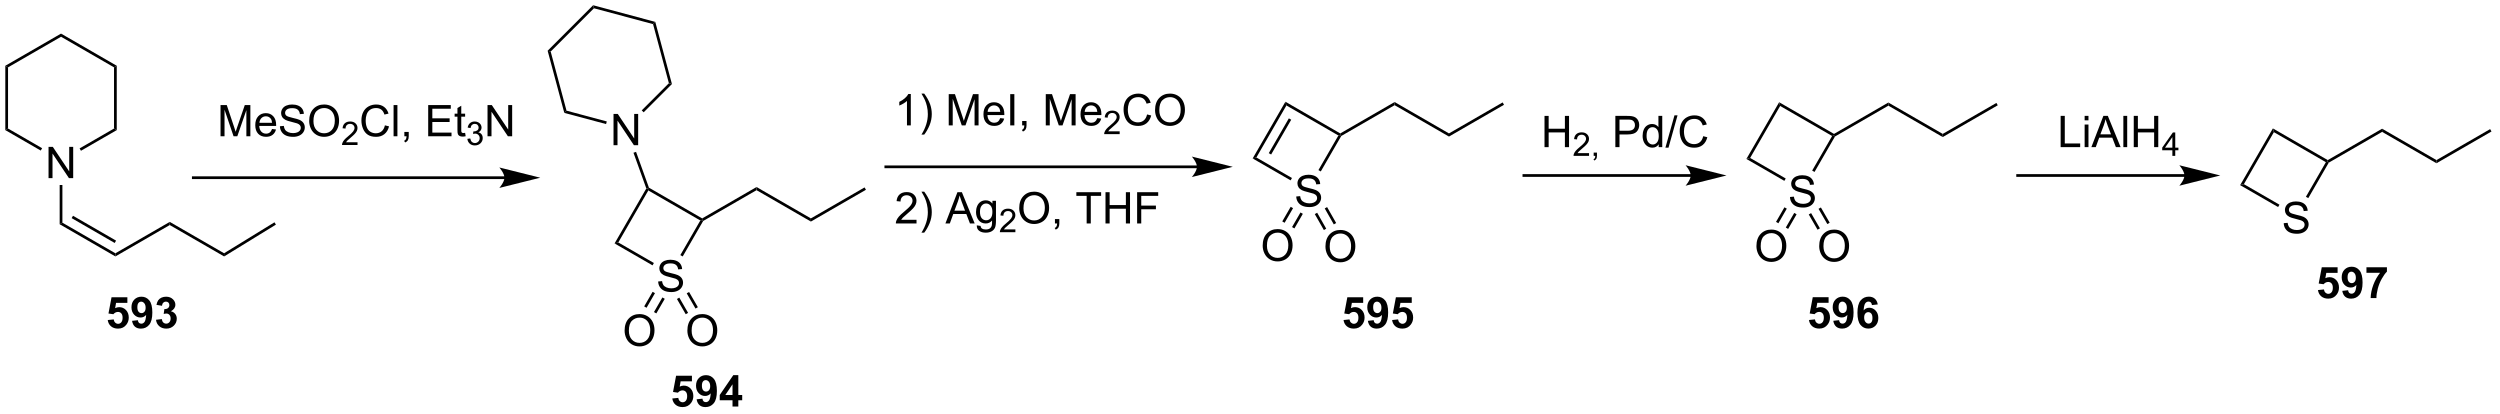 <?xml version="1.0" encoding="UTF-8"?>
<!DOCTYPE svg PUBLIC '-//W3C//DTD SVG 1.0//EN'
          'http://www.w3.org/TR/2001/REC-SVG-20010904/DTD/svg10.dtd'>
<svg stroke-dasharray="none" shape-rendering="auto" xmlns="http://www.w3.org/2000/svg" font-family="'Dialog'" text-rendering="auto" width="628" fill-opacity="1" color-interpolation="auto" color-rendering="auto" preserveAspectRatio="xMidYMid meet" font-size="12px" viewBox="0 0 628 104" fill="black" xmlns:xlink="http://www.w3.org/1999/xlink" stroke="black" image-rendering="auto" stroke-miterlimit="10" stroke-linecap="square" stroke-linejoin="miter" font-style="normal" stroke-width="1" height="104" stroke-dashoffset="0" font-weight="normal" stroke-opacity="1"
><!--Generated by the Batik Graphics2D SVG Generator--><defs id="genericDefs"
  /><g
  ><defs id="defs1"
    ><clipPath clipPathUnits="userSpaceOnUse" id="clipPath1"
      ><path d="M0.646 0.646 L471.203 0.646 L471.203 78.379 L0.646 78.379 L0.646 0.646 Z"
      /></clipPath
      ><clipPath clipPathUnits="userSpaceOnUse" id="clipPath2"
      ><path d="M-2.965 36.345 L-2.965 111.918 L454.509 111.918 L454.509 36.345 Z"
      /></clipPath
    ></defs
    ><g transform="scale(1.333,1.333) translate(-0.646,-0.646) matrix(1.029,0,0,1.029,3.696,-36.739)"
    ><path d="M5.926 68.952 L5.926 63.225 L6.705 63.225 L9.712 67.72 L9.712 63.225 L10.439 63.225 L10.439 68.952 L9.66 68.952 L6.652 64.452 L6.652 68.952 L5.926 68.952 Z" stroke="none" clip-path="url(#clipPath2)"
    /></g
    ><g transform="matrix(1.371,0,0,1.371,4.066,-49.846)"
    ><path d="M-1.993 48.408 L-1.493 48.696 L-1.493 59.908 L-1.993 60.196 Z" stroke="none" clip-path="url(#clipPath2)"
    /></g
    ><g transform="matrix(1.371,0,0,1.371,4.066,-49.846)"
    ><path d="M-1.993 60.196 L-1.493 59.908 L4.751 63.513 L4.501 63.946 Z" stroke="none" clip-path="url(#clipPath2)"
    /></g
    ><g transform="matrix(1.371,0,0,1.371,4.066,-49.846)"
    ><path d="M11.867 63.983 L11.617 63.55 L17.926 59.908 L18.426 60.196 Z" stroke="none" clip-path="url(#clipPath2)"
    /></g
    ><g transform="matrix(1.371,0,0,1.371,4.066,-49.846)"
    ><path d="M18.426 60.196 L17.926 59.908 L17.926 48.696 L18.426 48.408 Z" stroke="none" clip-path="url(#clipPath2)"
    /></g
    ><g transform="matrix(1.371,0,0,1.371,4.066,-49.846)"
    ><path d="M18.426 48.408 L17.926 48.696 L8.217 43.091 L8.217 42.513 Z" stroke="none" clip-path="url(#clipPath2)"
    /></g
    ><g transform="matrix(1.371,0,0,1.371,4.066,-49.846)"
    ><path d="M8.217 42.513 L8.217 43.091 L-1.493 48.696 L-1.993 48.408 Z" stroke="none" clip-path="url(#clipPath2)"
    /></g
    ><g transform="matrix(1.371,0,0,1.371,4.066,-49.846)"
    ><path d="M7.967 70.252 L8.467 70.252 L8.467 77.158 L7.967 77.446 Z" stroke="none" clip-path="url(#clipPath2)"
    /></g
    ><g transform="matrix(1.371,0,0,1.371,4.066,-49.846)"
    ><path d="M7.967 77.446 L8.467 77.158 L18.176 82.763 L18.176 83.341 ZM10.162 76.323 L18.051 80.878 L18.301 80.445 L10.412 75.891 Z" stroke="none" clip-path="url(#clipPath2)"
    /></g
    ><g transform="matrix(1.371,0,0,1.371,4.066,-49.846)"
    ><path d="M18.176 83.341 L18.176 82.763 L28.135 77.013 L28.135 77.591 Z" stroke="none" clip-path="url(#clipPath2)"
    /></g
    ><g transform="matrix(1.371,0,0,1.371,4.066,-49.846)"
    ><path d="M28.135 77.591 L28.135 77.013 L38.09 82.761 L38.099 83.343 Z" stroke="none" clip-path="url(#clipPath2)"
    /></g
    ><g transform="matrix(1.371,0,0,1.371,4.066,-49.846)"
    ><path d="M38.099 83.343 L38.09 82.761 L47.323 77.089 L47.585 77.515 Z" stroke="none" clip-path="url(#clipPath2)"
    /></g
    ><g transform="matrix(1.371,0,0,1.371,4.066,-49.846)"
    ><path d="M37.441 61.33 L37.441 55.603 L38.582 55.603 L39.939 59.658 Q40.126 60.223 40.212 60.504 Q40.309 60.192 40.517 59.588 L41.887 55.603 L42.907 55.603 L42.907 61.33 L42.176 61.33 L42.176 56.536 L40.512 61.33 L39.829 61.33 L38.173 56.455 L38.173 61.33 L37.441 61.33 ZM46.879 59.994 L47.605 60.083 Q47.434 60.721 46.967 61.072 Q46.504 61.424 45.782 61.424 Q44.871 61.424 44.337 60.864 Q43.806 60.301 43.806 59.291 Q43.806 58.244 44.345 57.666 Q44.884 57.088 45.743 57.088 Q46.574 57.088 47.1 57.655 Q47.629 58.221 47.629 59.247 Q47.629 59.309 47.626 59.434 L44.532 59.434 Q44.572 60.119 44.918 60.483 Q45.267 60.846 45.785 60.846 Q46.173 60.846 46.447 60.642 Q46.72 60.439 46.879 59.994 ZM44.572 58.856 L46.887 58.856 Q46.84 58.333 46.621 58.072 Q46.285 57.666 45.751 57.666 Q45.267 57.666 44.936 57.991 Q44.605 58.314 44.572 58.856 ZM48.32 59.489 L49.036 59.426 Q49.086 59.856 49.271 60.132 Q49.458 60.408 49.849 60.577 Q50.239 60.747 50.727 60.747 Q51.161 60.747 51.492 60.619 Q51.825 60.489 51.987 60.265 Q52.148 60.041 52.148 59.775 Q52.148 59.504 51.992 59.304 Q51.836 59.103 51.477 58.965 Q51.247 58.877 50.458 58.687 Q49.669 58.497 49.352 58.33 Q48.943 58.114 48.739 57.796 Q48.539 57.478 48.539 57.083 Q48.539 56.65 48.784 56.273 Q49.031 55.895 49.502 55.7 Q49.977 55.504 50.555 55.504 Q51.193 55.504 51.677 55.71 Q52.164 55.916 52.424 56.314 Q52.687 56.713 52.708 57.215 L51.982 57.27 Q51.922 56.728 51.583 56.452 Q51.247 56.174 50.586 56.174 Q49.898 56.174 49.583 56.426 Q49.271 56.676 49.271 57.033 Q49.271 57.34 49.492 57.541 Q49.711 57.739 50.635 57.95 Q51.56 58.158 51.904 58.314 Q52.404 58.543 52.641 58.898 Q52.88 59.252 52.88 59.713 Q52.88 60.168 52.617 60.575 Q52.357 60.978 51.864 61.205 Q51.375 61.429 50.763 61.429 Q49.984 61.429 49.458 61.202 Q48.935 60.973 48.635 60.52 Q48.336 60.064 48.32 59.489 ZM53.685 58.541 Q53.685 57.114 54.45 56.309 Q55.216 55.502 56.427 55.502 Q57.219 55.502 57.854 55.882 Q58.492 56.26 58.825 56.937 Q59.161 57.614 59.161 58.473 Q59.161 59.346 58.81 60.033 Q58.458 60.721 57.812 61.075 Q57.169 61.429 56.422 61.429 Q55.614 61.429 54.977 61.038 Q54.341 60.645 54.013 59.971 Q53.685 59.293 53.685 58.541 ZM54.466 58.551 Q54.466 59.588 55.021 60.184 Q55.578 60.778 56.419 60.778 Q57.273 60.778 57.825 60.176 Q58.38 59.575 58.38 58.471 Q58.38 57.77 58.143 57.249 Q57.906 56.728 57.45 56.442 Q56.997 56.153 56.43 56.153 Q55.625 56.153 55.044 56.708 Q54.466 57.26 54.466 58.551 Z" stroke="none" clip-path="url(#clipPath2)"
    /></g
    ><g transform="matrix(1.371,0,0,1.371,4.066,-49.846)"
    ><path d="M62.541 62.422 L62.541 62.93 L59.701 62.93 Q59.695 62.739 59.764 62.563 Q59.871 62.274 60.109 61.992 Q60.35 61.711 60.801 61.342 Q61.5 60.768 61.746 60.432 Q61.992 60.096 61.992 59.797 Q61.992 59.485 61.767 59.27 Q61.545 59.053 61.184 59.053 Q60.803 59.053 60.574 59.282 Q60.346 59.51 60.344 59.914 L59.801 59.86 Q59.857 59.252 60.221 58.936 Q60.584 58.617 61.195 58.617 Q61.814 58.617 62.174 58.961 Q62.535 59.303 62.535 59.809 Q62.535 60.067 62.43 60.317 Q62.324 60.565 62.078 60.84 Q61.834 61.115 61.266 61.596 Q60.791 61.994 60.656 62.137 Q60.522 62.279 60.434 62.422 L62.541 62.422 Z" stroke="none" clip-path="url(#clipPath2)"
    /></g
    ><g transform="matrix(1.371,0,0,1.371,4.066,-49.846)"
    ><path d="M67.559 59.322 L68.317 59.512 Q68.08 60.447 67.461 60.939 Q66.841 61.429 65.948 61.429 Q65.02 61.429 64.44 61.051 Q63.862 60.674 63.557 59.96 Q63.255 59.244 63.255 58.424 Q63.255 57.528 63.596 56.864 Q63.94 56.197 64.57 55.851 Q65.2 55.504 65.958 55.504 Q66.817 55.504 67.403 55.942 Q67.989 56.379 68.221 57.174 L67.474 57.348 Q67.276 56.723 66.895 56.439 Q66.518 56.153 65.942 56.153 Q65.284 56.153 64.838 56.471 Q64.395 56.786 64.216 57.319 Q64.036 57.853 64.036 58.418 Q64.036 59.15 64.25 59.694 Q64.463 60.239 64.911 60.51 Q65.362 60.778 65.885 60.778 Q66.52 60.778 66.961 60.411 Q67.403 60.043 67.559 59.322 ZM69.147 61.33 L69.147 55.603 L69.85 55.603 L69.85 61.33 L69.147 61.33 ZM71.122 61.33 L71.122 60.528 L71.924 60.528 L71.924 61.33 Q71.924 61.773 71.768 62.043 Q71.612 62.314 71.27 62.463 L71.075 62.163 Q71.299 62.064 71.403 61.874 Q71.51 61.687 71.52 61.33 L71.122 61.33 ZM75.489 61.33 L75.489 55.603 L79.63 55.603 L79.63 56.278 L76.247 56.278 L76.247 58.033 L79.416 58.033 L79.416 58.705 L76.247 58.705 L76.247 60.653 L79.763 60.653 L79.763 61.33 L75.489 61.33 ZM82.255 60.7 L82.356 61.322 Q82.059 61.385 81.825 61.385 Q81.442 61.385 81.231 61.265 Q81.02 61.142 80.934 60.944 Q80.849 60.747 80.849 60.114 L80.849 57.728 L80.333 57.728 L80.333 57.181 L80.849 57.181 L80.849 56.153 L81.549 55.731 L81.549 57.181 L82.255 57.181 L82.255 57.728 L81.549 57.728 L81.549 60.153 Q81.549 60.455 81.586 60.541 Q81.622 60.627 81.705 60.679 Q81.791 60.728 81.948 60.728 Q82.065 60.728 82.255 60.7 Z" stroke="none" clip-path="url(#clipPath2)"
    /></g
    ><g transform="matrix(1.371,0,0,1.371,4.066,-49.846)"
    ><path d="M82.667 61.795 L83.194 61.725 Q83.286 62.174 83.503 62.371 Q83.722 62.569 84.036 62.569 Q84.407 62.569 84.663 62.311 Q84.921 62.053 84.921 61.672 Q84.921 61.309 84.683 61.074 Q84.446 60.838 84.079 60.838 Q83.931 60.838 83.708 60.897 L83.767 60.434 Q83.819 60.44 83.85 60.44 Q84.188 60.44 84.458 60.264 Q84.728 60.088 84.728 59.721 Q84.728 59.432 84.53 59.242 Q84.335 59.051 84.024 59.051 Q83.716 59.051 83.511 59.244 Q83.306 59.438 83.247 59.824 L82.72 59.731 Q82.817 59.199 83.159 58.908 Q83.503 58.617 84.013 58.617 Q84.364 58.617 84.659 58.768 Q84.956 58.918 85.112 59.18 Q85.269 59.44 85.269 59.733 Q85.269 60.012 85.118 60.24 Q84.97 60.469 84.677 60.604 Q85.058 60.692 85.269 60.969 Q85.48 61.244 85.48 61.66 Q85.48 62.223 85.069 62.615 Q84.659 63.006 84.032 63.006 Q83.468 63.006 83.093 62.67 Q82.72 62.332 82.667 61.795 Z" stroke="none" clip-path="url(#clipPath2)"
    /></g
    ><g transform="matrix(1.371,0,0,1.371,4.066,-49.846)"
    ><path d="M86.361 61.33 L86.361 55.603 L87.14 55.603 L90.148 60.098 L90.148 55.603 L90.874 55.603 L90.874 61.33 L90.096 61.33 L87.088 56.83 L87.088 61.33 L86.361 61.33 Z" stroke="none" clip-path="url(#clipPath2)"
    /></g
    ><g transform="matrix(1.371,0,0,1.371,4.066,-49.846)"
    ><path d="M89.457 68.667 L32.453 68.667 L32.203 68.667 L32.203 69.167 L32.453 69.167 L89.457 69.167 L89.707 69.167 L89.707 68.667 L89.457 68.667 ZM96.022 68.917 L88.522 67.042 C88.522 67.042 89.457 68.096 89.457 68.917 C89.457 69.737 88.522 70.792 88.522 70.792 Z" stroke="none" clip-path="url(#clipPath2)"
    /></g
    ><g transform="matrix(1.371,0,0,1.371,4.066,-49.846)"
    ><path d="M109.447 62.962 L109.447 57.236 L110.226 57.236 L113.234 61.731 L113.234 57.236 L113.96 57.236 L113.96 62.962 L113.181 62.962 L110.174 58.462 L110.174 62.962 L109.447 62.962 Z" stroke="none" clip-path="url(#clipPath2)"
    /></g
    ><g transform="matrix(1.371,0,0,1.371,4.066,-49.846)"
    ><path d="M97.374 45.653 L97.932 45.803 L100.834 56.632 L100.426 57.04 Z" stroke="none" clip-path="url(#clipPath2)"
    /></g
    ><g transform="matrix(1.371,0,0,1.371,4.066,-49.846)"
    ><path d="M100.426 57.04 L100.834 56.632 L108.212 58.609 L108.082 59.092 Z" stroke="none" clip-path="url(#clipPath2)"
    /></g
    ><g transform="matrix(1.371,0,0,1.371,4.066,-49.846)"
    ><path d="M114.969 56.935 L114.616 56.581 L119.591 51.606 L120.148 51.755 Z" stroke="none" clip-path="url(#clipPath2)"
    /></g
    ><g transform="matrix(1.371,0,0,1.371,4.066,-49.846)"
    ><path d="M120.148 51.755 L119.591 51.606 L116.689 40.777 L117.097 40.368 Z" stroke="none" clip-path="url(#clipPath2)"
    /></g
    ><g transform="matrix(1.371,0,0,1.371,4.066,-49.846)"
    ><path d="M117.097 40.368 L116.689 40.777 L105.86 37.875 L105.71 37.317 Z" stroke="none" clip-path="url(#clipPath2)"
    /></g
    ><g transform="matrix(1.371,0,0,1.371,4.066,-49.846)"
    ><path d="M105.71 37.317 L105.86 37.875 L97.932 45.803 L97.374 45.653 Z" stroke="none" clip-path="url(#clipPath2)"
    /></g
    ><g transform="matrix(1.371,0,0,1.371,4.066,-49.846)"
    ><path d="M113.103 64.347 L113.574 64.178 L115.935 70.742 L115.731 70.913 L115.456 70.889 Z" stroke="none" clip-path="url(#clipPath2)"
    /></g
    ><g transform="matrix(1.371,0,0,1.371,4.066,-49.846)"
    ><path d="M115.822 71.255 L115.731 70.913 L115.935 70.742 L125.69 76.374 L125.69 76.663 L125.349 76.755 Z" stroke="none" clip-path="url(#clipPath2)"
    /></g
    ><g transform="matrix(1.371,0,0,1.371,4.066,-49.846)"
    ><path d="M125.873 76.846 L125.69 76.663 L125.69 76.374 L135.649 70.624 L135.649 71.202 Z" stroke="none" clip-path="url(#clipPath2)"
    /></g
    ><g transform="matrix(1.371,0,0,1.371,4.066,-49.846)"
    ><path d="M135.649 71.202 L135.649 70.624 L145.609 76.374 L145.609 76.952 Z" stroke="none" clip-path="url(#clipPath2)"
    /></g
    ><g transform="matrix(1.371,0,0,1.371,4.066,-49.846)"
    ><path d="M145.609 76.952 L145.609 76.374 L155.443 70.697 L155.693 71.13 Z" stroke="none" clip-path="url(#clipPath2)"
    /></g
    ><g transform="matrix(1.371,0,0,1.371,4.066,-49.846)"
    ><path d="M117.625 87.931 L118.341 87.869 Q118.39 88.299 118.575 88.575 Q118.763 88.851 119.153 89.02 Q119.544 89.189 120.031 89.189 Q120.466 89.189 120.796 89.062 Q121.13 88.931 121.291 88.707 Q121.453 88.483 121.453 88.218 Q121.453 87.947 121.296 87.746 Q121.14 87.546 120.781 87.408 Q120.552 87.319 119.763 87.129 Q118.974 86.939 118.656 86.772 Q118.247 86.556 118.044 86.239 Q117.843 85.921 117.843 85.525 Q117.843 85.093 118.088 84.715 Q118.335 84.338 118.807 84.142 Q119.281 83.947 119.859 83.947 Q120.497 83.947 120.981 84.153 Q121.468 84.358 121.729 84.757 Q121.992 85.155 122.013 85.658 L121.286 85.713 Q121.226 85.171 120.888 84.895 Q120.552 84.616 119.89 84.616 Q119.203 84.616 118.888 84.869 Q118.575 85.119 118.575 85.476 Q118.575 85.783 118.796 85.983 Q119.015 86.181 119.94 86.392 Q120.864 86.601 121.208 86.757 Q121.708 86.986 121.945 87.34 Q122.184 87.694 122.184 88.155 Q122.184 88.611 121.921 89.017 Q121.661 89.421 121.169 89.647 Q120.679 89.871 120.067 89.871 Q119.289 89.871 118.763 89.645 Q118.239 89.416 117.94 88.963 Q117.64 88.507 117.625 87.931 Z" stroke="none" clip-path="url(#clipPath2)"
    /></g
    ><g transform="matrix(1.371,0,0,1.371,4.066,-49.846)"
    ><path d="M115.456 70.889 L115.731 70.913 L115.822 71.255 L110.322 80.781 L109.639 80.964 Z" stroke="none" clip-path="url(#clipPath2)"
    /></g
    ><g transform="matrix(1.371,0,0,1.371,4.066,-49.846)"
    ><path d="M109.639 80.964 L110.322 80.781 L116.842 84.545 L116.592 84.978 Z" stroke="none" clip-path="url(#clipPath2)"
    /></g
    ><g transform="matrix(1.371,0,0,1.371,4.066,-49.846)"
    ><path d="M122.121 83.345 L121.688 83.095 L125.349 76.755 L125.69 76.663 L125.873 76.846 Z" stroke="none" clip-path="url(#clipPath2)"
    /></g
    ><g transform="matrix(1.371,0,0,1.371,4.066,-49.846)"
    ><path d="M122.978 96.943 Q122.978 95.516 123.744 94.711 Q124.51 93.904 125.72 93.904 Q126.512 93.904 127.147 94.284 Q127.785 94.662 128.119 95.339 Q128.455 96.016 128.455 96.875 Q128.455 97.747 128.103 98.435 Q127.752 99.122 127.106 99.477 Q126.463 99.831 125.715 99.831 Q124.908 99.831 124.27 99.44 Q123.635 99.047 123.306 98.372 Q122.978 97.695 122.978 96.943 ZM123.76 96.953 Q123.76 97.99 124.314 98.586 Q124.871 99.18 125.713 99.18 Q126.567 99.18 127.119 98.578 Q127.674 97.977 127.674 96.872 Q127.674 96.172 127.437 95.651 Q127.2 95.13 126.744 94.844 Q126.291 94.555 125.723 94.555 Q124.918 94.555 124.338 95.109 Q123.76 95.662 123.76 96.953 Z" stroke="none" clip-path="url(#clipPath2)"
    /></g
    ><g transform="matrix(1.371,0,0,1.371,4.066,-49.846)"
    ><path d="M121.063 91.137 L122.675 93.93 L123.108 93.68 L121.496 90.887 ZM122.856 90.102 L124.468 92.894 L124.901 92.644 L123.289 89.852 Z" stroke="none" clip-path="url(#clipPath2)"
    /></g
    ><g transform="matrix(1.371,0,0,1.371,4.066,-49.846)"
    ><path d="M111.478 96.943 Q111.478 95.516 112.244 94.711 Q113.01 93.904 114.22 93.904 Q115.012 93.904 115.647 94.284 Q116.285 94.662 116.619 95.339 Q116.955 96.016 116.955 96.875 Q116.955 97.747 116.603 98.435 Q116.252 99.122 115.606 99.477 Q114.963 99.831 114.215 99.831 Q113.408 99.831 112.77 99.44 Q112.135 99.047 111.806 98.372 Q111.478 97.695 111.478 96.943 ZM112.26 96.953 Q112.26 97.99 112.814 98.586 Q113.371 99.18 114.213 99.18 Q115.067 99.18 115.619 98.578 Q116.174 97.977 116.174 96.872 Q116.174 96.172 115.937 95.651 Q115.7 95.13 115.244 94.844 Q114.791 94.555 114.223 94.555 Q113.418 94.555 112.838 95.109 Q112.26 95.662 112.26 96.953 Z" stroke="none" clip-path="url(#clipPath2)"
    /></g
    ><g transform="matrix(1.371,0,0,1.371,4.066,-49.846)"
    ><path d="M116.609 89.823 L115.065 92.497 L115.498 92.747 L117.042 90.073 ZM118.401 90.858 L116.858 93.532 L117.29 93.782 L118.835 91.108 Z" stroke="none" clip-path="url(#clipPath2)"
    /></g
    ><g transform="matrix(1.371,0,0,1.371,4.066,-49.846)"
    ><path d="M163.916 59.333 L163.213 59.333 L163.213 54.852 Q162.958 55.094 162.546 55.336 Q162.135 55.578 161.806 55.7 L161.806 55.021 Q162.395 54.742 162.835 54.349 Q163.278 53.953 163.463 53.583 L163.916 53.583 L163.916 59.333 ZM166.373 61.018 L165.868 61.018 Q167.037 59.141 167.037 57.263 Q167.037 56.529 166.868 55.805 Q166.735 55.219 166.498 54.68 Q166.344 54.328 165.868 53.508 L166.373 53.508 Q167.107 54.49 167.459 55.477 Q167.758 56.328 167.758 57.258 Q167.758 58.312 167.355 59.299 Q166.951 60.284 166.373 61.018 ZM170.864 59.333 L170.864 53.607 L172.004 53.607 L173.361 57.661 Q173.549 58.227 173.635 58.508 Q173.731 58.195 173.939 57.591 L175.309 53.607 L176.33 53.607 L176.33 59.333 L175.598 59.333 L175.598 54.539 L173.934 59.333 L173.252 59.333 L171.596 54.458 L171.596 59.333 L170.864 59.333 ZM180.301 57.997 L181.028 58.086 Q180.856 58.724 180.39 59.075 Q179.926 59.427 179.205 59.427 Q178.293 59.427 177.76 58.867 Q177.228 58.305 177.228 57.294 Q177.228 56.247 177.767 55.669 Q178.306 55.091 179.166 55.091 Q179.997 55.091 180.523 55.659 Q181.051 56.224 181.051 57.25 Q181.051 57.312 181.049 57.438 L177.955 57.438 Q177.994 58.122 178.34 58.487 Q178.689 58.849 179.208 58.849 Q179.596 58.849 179.869 58.646 Q180.142 58.443 180.301 57.997 ZM177.994 56.859 L180.309 56.859 Q180.262 56.336 180.043 56.075 Q179.708 55.669 179.174 55.669 Q178.689 55.669 178.359 55.995 Q178.028 56.318 177.994 56.859 ZM182.131 59.333 L182.131 53.607 L182.888 53.607 L182.888 59.333 L182.131 59.333 ZM184.317 59.333 L184.317 58.531 L185.119 58.531 L185.119 59.333 Q185.119 59.776 184.963 60.047 Q184.806 60.318 184.465 60.466 L184.27 60.167 Q184.494 60.068 184.598 59.878 Q184.705 59.69 184.715 59.333 L184.317 59.333 ZM188.645 59.333 L188.645 53.607 L189.786 53.607 L191.142 57.661 Q191.33 58.227 191.416 58.508 Q191.512 58.195 191.721 57.591 L193.09 53.607 L194.111 53.607 L194.111 59.333 L193.379 59.333 L193.379 54.539 L191.715 59.333 L191.033 59.333 L189.377 54.458 L189.377 59.333 L188.645 59.333 ZM198.083 57.997 L198.809 58.086 Q198.637 58.724 198.171 59.075 Q197.708 59.427 196.986 59.427 Q196.075 59.427 195.541 58.867 Q195.01 58.305 195.01 57.294 Q195.01 56.247 195.549 55.669 Q196.088 55.091 196.947 55.091 Q197.778 55.091 198.304 55.659 Q198.833 56.224 198.833 57.25 Q198.833 57.312 198.83 57.438 L195.736 57.438 Q195.775 58.122 196.122 58.487 Q196.471 58.849 196.989 58.849 Q197.377 58.849 197.65 58.646 Q197.924 58.443 198.083 57.997 ZM195.775 56.859 L198.09 56.859 Q198.043 56.336 197.825 56.075 Q197.489 55.669 196.955 55.669 Q196.471 55.669 196.14 55.995 Q195.809 56.318 195.775 56.859 Z" stroke="none" clip-path="url(#clipPath2)"
    /></g
    ><g transform="matrix(1.371,0,0,1.371,4.066,-49.846)"
    ><path d="M202.186 60.425 L202.186 60.933 L199.346 60.933 Q199.34 60.742 199.409 60.566 Q199.516 60.277 199.754 59.996 Q199.995 59.715 200.446 59.345 Q201.145 58.771 201.391 58.435 Q201.637 58.099 201.637 57.8 Q201.637 57.488 201.413 57.273 Q201.19 57.056 200.829 57.056 Q200.448 57.056 200.219 57.285 Q199.991 57.513 199.989 57.918 L199.446 57.863 Q199.502 57.256 199.866 56.939 Q200.229 56.621 200.84 56.621 Q201.459 56.621 201.819 56.965 Q202.18 57.306 202.18 57.812 Q202.18 58.07 202.075 58.32 Q201.969 58.568 201.723 58.843 Q201.479 59.119 200.911 59.599 Q200.436 59.998 200.301 60.14 Q200.167 60.283 200.079 60.425 L202.186 60.425 Z" stroke="none" clip-path="url(#clipPath2)"
    /></g
    ><g transform="matrix(1.371,0,0,1.371,4.066,-49.846)"
    ><path d="M207.205 57.325 L207.962 57.516 Q207.725 58.45 207.106 58.943 Q206.486 59.432 205.593 59.432 Q204.666 59.432 204.085 59.055 Q203.507 58.677 203.202 57.964 Q202.9 57.247 202.9 56.427 Q202.9 55.531 203.241 54.867 Q203.585 54.2 204.215 53.854 Q204.845 53.508 205.603 53.508 Q206.462 53.508 207.048 53.945 Q207.634 54.383 207.866 55.177 L207.119 55.352 Q206.921 54.727 206.541 54.443 Q206.163 54.156 205.587 54.156 Q204.929 54.156 204.483 54.474 Q204.041 54.789 203.861 55.323 Q203.681 55.857 203.681 56.422 Q203.681 57.154 203.895 57.698 Q204.108 58.242 204.556 58.513 Q205.007 58.781 205.53 58.781 Q206.166 58.781 206.606 58.414 Q207.048 58.047 207.205 57.325 ZM208.667 56.544 Q208.667 55.117 209.433 54.312 Q210.198 53.505 211.409 53.505 Q212.201 53.505 212.836 53.885 Q213.474 54.263 213.808 54.94 Q214.143 55.617 214.143 56.477 Q214.143 57.349 213.792 58.036 Q213.44 58.724 212.794 59.078 Q212.151 59.432 211.404 59.432 Q210.596 59.432 209.958 59.042 Q209.323 58.648 208.995 57.974 Q208.667 57.297 208.667 56.544 ZM209.448 56.555 Q209.448 57.591 210.003 58.188 Q210.56 58.781 211.401 58.781 Q212.255 58.781 212.808 58.18 Q213.362 57.578 213.362 56.474 Q213.362 55.773 213.125 55.253 Q212.888 54.732 212.433 54.445 Q211.979 54.156 211.412 54.156 Q210.607 54.156 210.026 54.711 Q209.448 55.263 209.448 56.555 Z" stroke="none" clip-path="url(#clipPath2)"
    /></g
    ><g transform="matrix(1.371,0,0,1.371,4.066,-49.846)"
    ><path d="M216.342 66.67 L159.337 66.67 L159.087 66.67 L159.087 67.17 L159.337 67.17 L216.342 67.17 L216.592 67.17 L216.592 66.67 L216.342 66.67 ZM222.907 66.92 L215.407 65.045 C215.407 65.045 216.342 66.1 216.342 66.92 C216.342 67.741 215.407 68.795 215.407 68.795 Z" stroke="none" clip-path="url(#clipPath2)"
    /></g
    ><g transform="matrix(1.371,0,0,1.371,4.066,-49.846)"
    ><path d="M232.734 55.682 L232.551 54.999 L242.601 60.802 L242.601 61.09 L242.26 61.182 Z" stroke="none" clip-path="url(#clipPath2)"
    /></g
    ><g transform="matrix(1.371,0,0,1.371,4.066,-49.846)"
    ><path d="M242.785 61.273 L242.601 61.09 L242.601 60.802 L252.561 55.052 L252.561 55.629 Z" stroke="none" clip-path="url(#clipPath2)"
    /></g
    ><g transform="matrix(1.371,0,0,1.371,4.066,-49.846)"
    ><path d="M252.561 55.629 L252.561 55.052 L262.52 60.802 L262.52 61.379 Z" stroke="none" clip-path="url(#clipPath2)"
    /></g
    ><g transform="matrix(1.371,0,0,1.371,4.066,-49.846)"
    ><path d="M262.52 61.379 L262.52 60.802 L272.354 55.124 L272.604 55.557 Z" stroke="none" clip-path="url(#clipPath2)"
    /></g
    ><g transform="matrix(1.371,0,0,1.371,4.066,-49.846)"
    ><path d="M234.536 72.359 L235.252 72.296 Q235.302 72.726 235.486 73.002 Q235.674 73.278 236.065 73.447 Q236.455 73.616 236.942 73.616 Q237.377 73.616 237.708 73.489 Q238.041 73.359 238.202 73.135 Q238.364 72.91 238.364 72.645 Q238.364 72.374 238.208 72.174 Q238.052 71.973 237.692 71.835 Q237.463 71.746 236.674 71.556 Q235.885 71.366 235.567 71.2 Q235.158 70.984 234.955 70.666 Q234.755 70.348 234.755 69.952 Q234.755 69.52 234.999 69.142 Q235.247 68.765 235.718 68.569 Q236.192 68.374 236.77 68.374 Q237.408 68.374 237.893 68.58 Q238.38 68.785 238.64 69.184 Q238.903 69.582 238.924 70.085 L238.197 70.14 Q238.137 69.598 237.799 69.322 Q237.463 69.043 236.802 69.043 Q236.114 69.043 235.799 69.296 Q235.486 69.546 235.486 69.903 Q235.486 70.21 235.708 70.41 Q235.927 70.609 236.851 70.819 Q237.775 71.028 238.119 71.184 Q238.619 71.413 238.856 71.767 Q239.096 72.121 239.096 72.582 Q239.096 73.038 238.833 73.444 Q238.572 73.848 238.08 74.075 Q237.591 74.299 236.979 74.299 Q236.2 74.299 235.674 74.072 Q235.15 73.843 234.851 73.39 Q234.552 72.934 234.536 72.359 Z" stroke="none" clip-path="url(#clipPath2)"
    /></g
    ><g transform="matrix(1.371,0,0,1.371,4.066,-49.846)"
    ><path d="M232.551 54.999 L232.734 55.682 L227.234 65.208 L226.551 65.391 ZM233.183 58.043 L229.503 64.417 L229.936 64.667 L233.616 58.293 Z" stroke="none" clip-path="url(#clipPath2)"
    /></g
    ><g transform="matrix(1.371,0,0,1.371,4.066,-49.846)"
    ><path d="M226.551 65.391 L227.234 65.208 L233.754 68.972 L233.504 69.405 Z" stroke="none" clip-path="url(#clipPath2)"
    /></g
    ><g transform="matrix(1.371,0,0,1.371,4.066,-49.846)"
    ><path d="M239.033 67.772 L238.6 67.522 L242.26 61.182 L242.601 61.09 L242.785 61.273 Z" stroke="none" clip-path="url(#clipPath2)"
    /></g
    ><g transform="matrix(1.371,0,0,1.371,4.066,-49.846)"
    ><path d="M239.889 81.529 Q239.889 80.103 240.655 79.298 Q241.421 78.49 242.632 78.49 Q243.423 78.49 244.059 78.871 Q244.697 79.248 245.03 79.925 Q245.366 80.603 245.366 81.462 Q245.366 82.334 245.014 83.022 Q244.663 83.709 244.017 84.063 Q243.374 84.418 242.626 84.418 Q241.819 84.418 241.181 84.027 Q240.546 83.634 240.218 82.959 Q239.889 82.282 239.889 81.529 ZM240.671 81.54 Q240.671 82.576 241.225 83.173 Q241.783 83.766 242.624 83.766 Q243.478 83.766 244.03 83.165 Q244.585 82.563 244.585 81.459 Q244.585 80.759 244.348 80.238 Q244.111 79.717 243.655 79.431 Q243.202 79.141 242.634 79.141 Q241.83 79.141 241.249 79.696 Q240.671 80.248 240.671 81.54 Z" stroke="none" clip-path="url(#clipPath2)"
    /></g
    ><g transform="matrix(1.371,0,0,1.371,4.066,-49.846)"
    ><path d="M237.935 75.583 L239.596 78.505 L240.03 78.258 L238.37 75.336 ZM239.757 74.548 L241.417 77.47 L241.852 77.223 L240.191 74.301 Z" stroke="none" clip-path="url(#clipPath2)"
    /></g
    ><g transform="matrix(1.371,0,0,1.371,4.066,-49.846)"
    ><path d="M228.389 81.37 Q228.389 79.943 229.155 79.138 Q229.921 78.331 231.132 78.331 Q231.923 78.331 232.559 78.711 Q233.197 79.088 233.53 79.766 Q233.866 80.443 233.866 81.302 Q233.866 82.174 233.514 82.862 Q233.163 83.549 232.517 83.904 Q231.874 84.258 231.126 84.258 Q230.319 84.258 229.681 83.867 Q229.046 83.474 228.718 82.799 Q228.389 82.122 228.389 81.37 ZM229.171 81.38 Q229.171 82.417 229.725 83.013 Q230.283 83.607 231.124 83.607 Q231.978 83.607 232.53 83.005 Q233.085 82.404 233.085 81.299 Q233.085 80.599 232.848 80.078 Q232.611 79.557 232.155 79.271 Q231.702 78.982 231.134 78.982 Q230.33 78.982 229.749 79.536 Q229.171 80.088 229.171 81.38 Z" stroke="none" clip-path="url(#clipPath2)"
    /></g
    ><g transform="matrix(1.371,0,0,1.371,4.066,-49.846)"
    ><path d="M233.52 74.25 L231.976 76.924 L232.409 77.174 L233.953 74.5 ZM235.313 75.285 L233.769 77.959 L234.202 78.209 L235.746 75.535 Z" stroke="none" clip-path="url(#clipPath2)"
    /></g
    ><g transform="matrix(1.371,0,0,1.371,4.066,-49.846)"
    ><path d="M164.963 76.625 L164.963 77.302 L161.176 77.302 Q161.168 77.047 161.26 76.812 Q161.403 76.427 161.721 76.052 Q162.041 75.677 162.642 75.185 Q163.575 74.419 163.903 73.971 Q164.231 73.523 164.231 73.125 Q164.231 72.708 163.931 72.422 Q163.635 72.133 163.153 72.133 Q162.645 72.133 162.34 72.438 Q162.036 72.742 162.033 73.281 L161.309 73.208 Q161.385 72.398 161.869 71.977 Q162.353 71.552 163.168 71.552 Q163.994 71.552 164.473 72.01 Q164.955 72.466 164.955 73.141 Q164.955 73.484 164.814 73.818 Q164.674 74.148 164.346 74.516 Q164.02 74.883 163.262 75.523 Q162.629 76.055 162.45 76.245 Q162.27 76.435 162.153 76.625 L164.963 76.625 ZM166.373 78.987 L165.868 78.987 Q167.037 77.109 167.037 75.232 Q167.037 74.497 166.868 73.773 Q166.735 73.188 166.498 72.648 Q166.344 72.297 165.868 71.477 L166.373 71.477 Q167.107 72.458 167.459 73.445 Q167.758 74.297 167.758 75.227 Q167.758 76.281 167.355 77.268 Q166.951 78.253 166.373 78.987 ZM170.257 77.302 L172.458 71.576 L173.275 71.576 L175.619 77.302 L174.754 77.302 L174.088 75.568 L171.692 75.568 L171.064 77.302 L170.257 77.302 ZM171.911 74.951 L173.853 74.951 L173.254 73.365 Q172.981 72.641 172.848 72.177 Q172.739 72.727 172.541 73.271 L171.911 74.951 ZM176.004 77.646 L176.689 77.747 Q176.731 78.065 176.926 78.208 Q177.189 78.404 177.642 78.404 Q178.129 78.404 178.395 78.208 Q178.661 78.013 178.754 77.662 Q178.809 77.448 178.806 76.758 Q178.346 77.302 177.658 77.302 Q176.801 77.302 176.333 76.685 Q175.864 76.068 175.864 75.203 Q175.864 74.609 176.077 74.109 Q176.293 73.607 176.702 73.333 Q177.111 73.06 177.661 73.06 Q178.395 73.06 178.872 73.654 L178.872 73.154 L179.52 73.154 L179.52 76.74 Q179.52 77.708 179.322 78.112 Q179.127 78.518 178.697 78.753 Q178.27 78.987 177.645 78.987 Q176.903 78.987 176.445 78.651 Q175.989 78.318 176.004 77.646 ZM176.588 75.154 Q176.588 75.969 176.911 76.344 Q177.236 76.719 177.723 76.719 Q178.208 76.719 178.536 76.346 Q178.864 75.974 178.864 75.177 Q178.864 74.414 178.525 74.029 Q178.189 73.641 177.713 73.641 Q177.244 73.641 176.916 74.023 Q176.588 74.404 176.588 75.154 Z" stroke="none" clip-path="url(#clipPath2)"
    /></g
    ><g transform="matrix(1.371,0,0,1.371,4.066,-49.846)"
    ><path d="M183.077 78.394 L183.077 78.902 L180.237 78.902 Q180.231 78.711 180.299 78.535 Q180.407 78.246 180.645 77.965 Q180.885 77.683 181.337 77.314 Q182.036 76.74 182.282 76.404 Q182.528 76.068 182.528 75.769 Q182.528 75.457 182.303 75.242 Q182.081 75.025 181.719 75.025 Q181.338 75.025 181.11 75.254 Q180.881 75.482 180.879 75.886 L180.337 75.832 Q180.393 75.224 180.756 74.908 Q181.12 74.59 181.731 74.59 Q182.35 74.59 182.709 74.933 Q183.071 75.275 183.071 75.781 Q183.071 76.039 182.965 76.289 Q182.86 76.537 182.614 76.812 Q182.37 77.088 181.801 77.568 Q181.327 77.967 181.192 78.109 Q181.057 78.252 180.969 78.394 L183.077 78.394 Z" stroke="none" clip-path="url(#clipPath2)"
    /></g
    ><g transform="matrix(1.371,0,0,1.371,4.066,-49.846)"
    ><path d="M183.78 74.513 Q183.78 73.086 184.546 72.281 Q185.311 71.474 186.522 71.474 Q187.314 71.474 187.95 71.854 Q188.588 72.232 188.921 72.909 Q189.257 73.586 189.257 74.445 Q189.257 75.318 188.905 76.005 Q188.554 76.693 187.908 77.047 Q187.265 77.401 186.517 77.401 Q185.71 77.401 185.072 77.01 Q184.436 76.617 184.108 75.943 Q183.78 75.266 183.78 74.513 ZM184.561 74.523 Q184.561 75.56 185.116 76.156 Q185.673 76.75 186.515 76.75 Q187.369 76.75 187.921 76.148 Q188.476 75.547 188.476 74.443 Q188.476 73.742 188.239 73.221 Q188.002 72.701 187.546 72.414 Q187.093 72.125 186.525 72.125 Q185.72 72.125 185.14 72.68 Q184.561 73.232 184.561 74.523 ZM190.326 77.302 L190.326 76.5 L191.128 76.5 L191.128 77.302 Q191.128 77.745 190.972 78.016 Q190.815 78.287 190.474 78.435 L190.279 78.135 Q190.503 78.037 190.607 77.846 Q190.714 77.659 190.724 77.302 L190.326 77.302 ZM196.136 77.302 L196.136 72.25 L194.248 72.25 L194.248 71.576 L198.787 71.576 L198.787 72.25 L196.893 72.25 L196.893 77.302 L196.136 77.302 ZM199.588 77.302 L199.588 71.576 L200.345 71.576 L200.345 73.927 L203.322 73.927 L203.322 71.576 L204.08 71.576 L204.08 77.302 L203.322 77.302 L203.322 74.602 L200.345 74.602 L200.345 77.302 L199.588 77.302 ZM205.381 77.302 L205.381 71.576 L209.245 71.576 L209.245 72.25 L206.138 72.25 L206.138 74.023 L208.826 74.023 L208.826 74.701 L206.138 74.701 L206.138 77.302 L205.381 77.302 Z" stroke="none" clip-path="url(#clipPath2)"
    /></g
    ><g transform="matrix(1.371,0,0,1.371,4.066,-49.846)"
    ><path d="M280.026 63.319 L280.026 57.593 L280.784 57.593 L280.784 59.944 L283.761 59.944 L283.761 57.593 L284.519 57.593 L284.519 63.319 L283.761 63.319 L283.761 60.619 L280.784 60.619 L280.784 63.319 L280.026 63.319 Z" stroke="none" clip-path="url(#clipPath2)"
    /></g
    ><g transform="matrix(1.371,0,0,1.371,4.066,-49.846)"
    ><path d="M288.185 64.412 L288.185 64.919 L285.345 64.919 Q285.339 64.728 285.407 64.552 Q285.515 64.263 285.753 63.982 Q285.993 63.701 286.444 63.332 Q287.144 62.757 287.39 62.422 Q287.636 62.086 287.636 61.787 Q287.636 61.474 287.411 61.259 Q287.188 61.042 286.827 61.042 Q286.446 61.042 286.218 61.271 Q285.989 61.5 285.987 61.904 L285.444 61.849 Q285.501 61.242 285.864 60.925 Q286.228 60.607 286.839 60.607 Q287.458 60.607 287.817 60.951 Q288.179 61.292 288.179 61.798 Q288.179 62.056 288.073 62.306 Q287.968 62.554 287.722 62.83 Q287.478 63.105 286.909 63.586 Q286.435 63.984 286.3 64.126 Q286.165 64.269 286.077 64.412 L288.185 64.412 ZM289.033 64.919 L289.033 64.318 L289.635 64.318 L289.635 64.919 Q289.635 65.251 289.518 65.455 Q289.4 65.658 289.144 65.769 L288.998 65.544 Q289.166 65.47 289.244 65.328 Q289.324 65.187 289.332 64.919 L289.033 64.919 Z" stroke="none" clip-path="url(#clipPath2)"
    /></g
    ><g transform="matrix(1.371,0,0,1.371,4.066,-49.846)"
    ><path d="M293.007 63.319 L293.007 57.593 L295.168 57.593 Q295.739 57.593 296.038 57.648 Q296.46 57.718 296.744 57.916 Q297.03 58.111 297.205 58.468 Q297.379 58.822 297.379 59.249 Q297.379 59.978 296.913 60.486 Q296.45 60.991 295.233 60.991 L293.765 60.991 L293.765 63.319 L293.007 63.319 ZM293.765 60.314 L295.246 60.314 Q295.981 60.314 296.288 60.041 Q296.598 59.767 296.598 59.273 Q296.598 58.913 296.416 58.658 Q296.233 58.4 295.937 58.319 Q295.746 58.267 295.231 58.267 L293.765 58.267 L293.765 60.314 ZM300.944 63.319 L300.944 62.796 Q300.551 63.413 299.786 63.413 Q299.288 63.413 298.871 63.14 Q298.457 62.866 298.228 62.377 Q297.999 61.885 297.999 61.249 Q297.999 60.627 298.205 60.122 Q298.413 59.616 298.827 59.348 Q299.241 59.077 299.754 59.077 Q300.129 59.077 300.421 59.236 Q300.715 59.392 300.897 59.648 L300.897 57.593 L301.598 57.593 L301.598 63.319 L300.944 63.319 ZM298.723 61.249 Q298.723 62.046 299.059 62.442 Q299.395 62.835 299.851 62.835 Q300.312 62.835 300.634 62.458 Q300.957 62.08 300.957 61.306 Q300.957 60.455 300.629 60.056 Q300.301 59.658 299.819 59.658 Q299.351 59.658 299.036 60.041 Q298.723 60.424 298.723 61.249 ZM302.175 63.419 L303.836 57.494 L304.399 57.494 L302.743 63.419 L302.175 63.419 ZM309.101 61.312 L309.858 61.502 Q309.621 62.437 309.002 62.929 Q308.382 63.419 307.489 63.419 Q306.562 63.419 305.981 63.041 Q305.403 62.663 305.098 61.95 Q304.796 61.234 304.796 60.413 Q304.796 59.517 305.137 58.853 Q305.481 58.187 306.111 57.84 Q306.741 57.494 307.499 57.494 Q308.358 57.494 308.944 57.931 Q309.53 58.369 309.762 59.163 L309.015 59.338 Q308.817 58.713 308.437 58.429 Q308.059 58.142 307.483 58.142 Q306.825 58.142 306.379 58.46 Q305.937 58.775 305.757 59.309 Q305.577 59.843 305.577 60.408 Q305.577 61.14 305.791 61.684 Q306.004 62.228 306.452 62.499 Q306.903 62.767 307.426 62.767 Q308.062 62.767 308.502 62.4 Q308.944 62.033 309.101 61.312 Z" stroke="none" clip-path="url(#clipPath2)"
    /></g
    ><g transform="matrix(1.371,0,0,1.371,4.066,-49.846)"
    ><path d="M306.808 68.26 L276.248 68.26 L275.998 68.26 L275.998 68.76 L276.248 68.76 L306.808 68.76 L307.058 68.76 L307.058 68.26 L306.808 68.26 ZM313.373 68.51 L305.873 66.635 C305.873 66.635 306.808 67.69 306.808 68.51 C306.808 69.331 305.873 70.385 305.873 70.385 Z" stroke="none" clip-path="url(#clipPath2)"
    /></g
    ><g transform="matrix(1.371,0,0,1.371,4.066,-49.846)"
    ><path d="M323.2 55.772 L323.017 55.089 L333.068 60.892 L333.068 61.181 L332.726 61.272 Z" stroke="none" clip-path="url(#clipPath2)"
    /></g
    ><g transform="matrix(1.371,0,0,1.371,4.066,-49.846)"
    ><path d="M333.251 61.364 L333.068 61.181 L333.068 60.892 L343.027 55.142 L343.027 55.719 Z" stroke="none" clip-path="url(#clipPath2)"
    /></g
    ><g transform="matrix(1.371,0,0,1.371,4.066,-49.846)"
    ><path d="M343.027 55.719 L343.027 55.142 L352.986 60.892 L352.986 61.469 Z" stroke="none" clip-path="url(#clipPath2)"
    /></g
    ><g transform="matrix(1.371,0,0,1.371,4.066,-49.846)"
    ><path d="M352.986 61.469 L352.986 60.892 L362.821 55.214 L363.071 55.647 Z" stroke="none" clip-path="url(#clipPath2)"
    /></g
    ><g transform="matrix(1.371,0,0,1.371,4.066,-49.846)"
    ><path d="M325.002 72.449 L325.718 72.386 Q325.768 72.816 325.953 73.092 Q326.14 73.368 326.531 73.537 Q326.921 73.707 327.408 73.707 Q327.843 73.707 328.174 73.579 Q328.507 73.449 328.669 73.225 Q328.83 73.001 328.83 72.735 Q328.83 72.464 328.674 72.264 Q328.518 72.063 328.158 71.925 Q327.929 71.837 327.14 71.647 Q326.351 71.457 326.033 71.29 Q325.625 71.074 325.421 70.756 Q325.221 70.438 325.221 70.043 Q325.221 69.61 325.466 69.233 Q325.713 68.855 326.184 68.66 Q326.658 68.464 327.236 68.464 Q327.875 68.464 328.359 68.67 Q328.846 68.876 329.106 69.274 Q329.369 69.673 329.39 70.175 L328.663 70.23 Q328.604 69.688 328.265 69.412 Q327.929 69.134 327.268 69.134 Q326.58 69.134 326.265 69.386 Q325.953 69.636 325.953 69.993 Q325.953 70.3 326.174 70.501 Q326.393 70.699 327.317 70.91 Q328.242 71.118 328.585 71.274 Q329.085 71.503 329.322 71.858 Q329.562 72.212 329.562 72.673 Q329.562 73.128 329.299 73.535 Q329.038 73.938 328.546 74.165 Q328.057 74.389 327.445 74.389 Q326.666 74.389 326.14 74.162 Q325.617 73.933 325.317 73.48 Q325.018 73.024 325.002 72.449 Z" stroke="none" clip-path="url(#clipPath2)"
    /></g
    ><g transform="matrix(1.371,0,0,1.371,4.066,-49.846)"
    ><path d="M323.017 55.089 L323.2 55.772 L317.7 65.298 L317.017 65.481 Z" stroke="none" clip-path="url(#clipPath2)"
    /></g
    ><g transform="matrix(1.371,0,0,1.371,4.066,-49.846)"
    ><path d="M317.017 65.481 L317.7 65.298 L324.22 69.063 L323.97 69.496 Z" stroke="none" clip-path="url(#clipPath2)"
    /></g
    ><g transform="matrix(1.371,0,0,1.371,4.066,-49.846)"
    ><path d="M329.499 67.862 L329.066 67.612 L332.726 61.272 L333.068 61.181 L333.251 61.364 Z" stroke="none" clip-path="url(#clipPath2)"
    /></g
    ><g transform="matrix(1.371,0,0,1.371,4.066,-49.846)"
    ><path d="M330.356 81.46 Q330.356 80.033 331.121 79.228 Q331.887 78.421 333.098 78.421 Q333.89 78.421 334.525 78.801 Q335.163 79.179 335.496 79.856 Q335.832 80.533 335.832 81.392 Q335.832 82.265 335.481 82.952 Q335.129 83.64 334.483 83.994 Q333.84 84.348 333.093 84.348 Q332.285 84.348 331.647 83.957 Q331.012 83.564 330.684 82.89 Q330.356 82.213 330.356 81.46 ZM331.137 81.471 Q331.137 82.507 331.692 83.103 Q332.249 83.697 333.09 83.697 Q333.944 83.697 334.496 83.096 Q335.051 82.494 335.051 81.39 Q335.051 80.689 334.814 80.168 Q334.577 79.648 334.121 79.361 Q333.668 79.072 333.101 79.072 Q332.296 79.072 331.715 79.627 Q331.137 80.179 331.137 81.471 Z" stroke="none" clip-path="url(#clipPath2)"
    /></g
    ><g transform="matrix(1.371,0,0,1.371,4.066,-49.846)"
    ><path d="M328.441 75.655 L330.053 78.447 L330.486 78.197 L328.874 75.405 ZM330.233 74.62 L331.845 77.412 L332.278 77.162 L330.666 74.37 Z" stroke="none" clip-path="url(#clipPath2)"
    /></g
    ><g transform="matrix(1.371,0,0,1.371,4.066,-49.846)"
    ><path d="M318.856 81.46 Q318.856 80.033 319.621 79.228 Q320.387 78.421 321.598 78.421 Q322.39 78.421 323.025 78.801 Q323.663 79.179 323.996 79.856 Q324.332 80.533 324.332 81.392 Q324.332 82.265 323.981 82.952 Q323.629 83.64 322.983 83.994 Q322.34 84.348 321.593 84.348 Q320.785 84.348 320.147 83.957 Q319.512 83.564 319.184 82.89 Q318.856 82.213 318.856 81.46 ZM319.637 81.471 Q319.637 82.507 320.192 83.103 Q320.749 83.697 321.59 83.697 Q322.444 83.697 322.996 83.096 Q323.551 82.494 323.551 81.39 Q323.551 80.689 323.314 80.168 Q323.077 79.648 322.621 79.361 Q322.168 79.072 321.601 79.072 Q320.796 79.072 320.215 79.627 Q319.637 80.179 319.637 81.471 Z" stroke="none" clip-path="url(#clipPath2)"
    /></g
    ><g transform="matrix(1.371,0,0,1.371,4.066,-49.846)"
    ><path d="M323.986 74.34 L322.442 77.014 L322.875 77.264 L324.419 74.59 ZM325.779 75.375 L324.235 78.049 L324.668 78.299 L326.212 75.625 Z" stroke="none" clip-path="url(#clipPath2)"
    /></g
    ><g transform="matrix(1.371,0,0,1.371,4.066,-49.846)"
    ><path d="M413.666 60.571 L413.483 59.888 L423.534 65.691 L423.534 65.98 L423.192 66.071 Z" stroke="none" clip-path="url(#clipPath2)"
    /></g
    ><g transform="matrix(1.371,0,0,1.371,4.066,-49.846)"
    ><path d="M423.717 66.163 L423.534 65.98 L423.534 65.691 L433.493 59.941 L433.493 60.519 Z" stroke="none" clip-path="url(#clipPath2)"
    /></g
    ><g transform="matrix(1.371,0,0,1.371,4.066,-49.846)"
    ><path d="M433.493 60.519 L433.493 59.941 L443.452 65.691 L443.452 66.269 Z" stroke="none" clip-path="url(#clipPath2)"
    /></g
    ><g transform="matrix(1.371,0,0,1.371,4.066,-49.846)"
    ><path d="M443.452 66.269 L443.452 65.691 L453.287 60.013 L453.537 60.446 Z" stroke="none" clip-path="url(#clipPath2)"
    /></g
    ><g transform="matrix(1.371,0,0,1.371,4.066,-49.846)"
    ><path d="M415.468 77.248 L416.184 77.186 Q416.234 77.615 416.419 77.891 Q416.606 78.167 416.997 78.337 Q417.387 78.506 417.875 78.506 Q418.309 78.506 418.64 78.378 Q418.974 78.248 419.135 78.024 Q419.296 77.8 419.296 77.534 Q419.296 77.264 419.14 77.063 Q418.984 76.863 418.625 76.725 Q418.395 76.636 417.606 76.446 Q416.817 76.256 416.5 76.089 Q416.091 75.873 415.887 75.555 Q415.687 75.238 415.687 74.842 Q415.687 74.409 415.932 74.032 Q416.179 73.654 416.651 73.459 Q417.125 73.264 417.703 73.264 Q418.341 73.264 418.825 73.469 Q419.312 73.675 419.572 74.074 Q419.835 74.472 419.856 74.975 L419.13 75.029 Q419.07 74.488 418.731 74.212 Q418.395 73.933 417.734 73.933 Q417.046 73.933 416.731 74.186 Q416.419 74.436 416.419 74.792 Q416.419 75.1 416.64 75.3 Q416.859 75.498 417.783 75.709 Q418.708 75.917 419.052 76.074 Q419.552 76.303 419.789 76.657 Q420.028 77.011 420.028 77.472 Q420.028 77.928 419.765 78.334 Q419.505 78.738 419.012 78.964 Q418.523 79.188 417.911 79.188 Q417.132 79.188 416.606 78.962 Q416.083 78.732 415.783 78.279 Q415.484 77.824 415.468 77.248 Z" stroke="none" clip-path="url(#clipPath2)"
    /></g
    ><g transform="matrix(1.371,0,0,1.371,4.066,-49.846)"
    ><path d="M413.483 59.888 L413.666 60.571 L408.166 70.098 L407.483 70.281 Z" stroke="none" clip-path="url(#clipPath2)"
    /></g
    ><g transform="matrix(1.371,0,0,1.371,4.066,-49.846)"
    ><path d="M407.483 70.281 L408.166 70.098 L414.686 73.862 L414.436 74.295 Z" stroke="none" clip-path="url(#clipPath2)"
    /></g
    ><g transform="matrix(1.371,0,0,1.371,4.066,-49.846)"
    ><path d="M419.965 72.661 L419.532 72.411 L423.192 66.071 L423.534 65.98 L423.717 66.163 Z" stroke="none" clip-path="url(#clipPath2)"
    /></g
    ><g transform="matrix(1.371,0,0,1.371,4.066,-49.846)"
    ><path d="M374.594 63.319 L374.594 57.593 L375.352 57.593 L375.352 62.642 L378.172 62.642 L378.172 63.319 L374.594 63.319 ZM378.989 58.4 L378.989 57.593 L379.692 57.593 L379.692 58.4 L378.989 58.4 ZM378.989 63.319 L378.989 59.171 L379.692 59.171 L379.692 63.319 L378.989 63.319 ZM380.222 63.319 L382.422 57.593 L383.24 57.593 L385.584 63.319 L384.719 63.319 L384.052 61.585 L381.656 61.585 L381.029 63.319 L380.222 63.319 ZM381.875 60.968 L383.818 60.968 L383.219 59.382 Q382.946 58.658 382.813 58.194 Q382.703 58.744 382.505 59.288 L381.875 60.968 ZM386.084 63.319 L386.084 57.593 L386.787 57.593 L386.787 63.319 L386.084 63.319 ZM387.989 63.319 L387.989 57.593 L388.746 57.593 L388.746 59.944 L391.723 59.944 L391.723 57.593 L392.481 57.593 L392.481 63.319 L391.723 63.319 L391.723 60.619 L388.746 60.619 L388.746 63.319 L387.989 63.319 Z" stroke="none" clip-path="url(#clipPath2)"
    /></g
    ><g transform="matrix(1.371,0,0,1.371,4.066,-49.846)"
    ><path d="M395.065 64.919 L395.065 63.89 L393.202 63.89 L393.202 63.408 L395.162 60.625 L395.592 60.625 L395.592 63.408 L396.172 63.408 L396.172 63.89 L395.592 63.89 L395.592 64.919 L395.065 64.919 ZM395.065 63.408 L395.065 61.47 L393.721 63.408 L395.065 63.408 Z" stroke="none" clip-path="url(#clipPath2)"
    /></g
    ><g transform="matrix(1.371,0,0,1.371,4.066,-49.846)"
    ><path d="M16.775 94.995 L17.869 94.883 Q17.915 95.253 18.145 95.471 Q18.376 95.688 18.676 95.688 Q19.02 95.688 19.256 95.409 Q19.496 95.128 19.496 94.565 Q19.496 94.039 19.259 93.776 Q19.025 93.51 18.645 93.51 Q18.173 93.51 17.798 93.93 L16.908 93.799 L17.47 90.82 L20.371 90.82 L20.371 91.846 L18.301 91.846 L18.129 92.82 Q18.496 92.635 18.879 92.635 Q19.611 92.635 20.119 93.167 Q20.626 93.698 20.626 94.547 Q20.626 95.253 20.215 95.807 Q19.658 96.568 18.665 96.568 Q17.871 96.568 17.371 96.141 Q16.871 95.714 16.775 94.995 ZM21.232 95.143 L22.294 95.026 Q22.333 95.352 22.497 95.508 Q22.662 95.664 22.93 95.664 Q23.271 95.664 23.508 95.352 Q23.747 95.039 23.812 94.055 Q23.398 94.534 22.779 94.534 Q22.102 94.534 21.612 94.013 Q21.122 93.492 21.122 92.656 Q21.122 91.784 21.638 91.253 Q22.156 90.719 22.958 90.719 Q23.828 90.719 24.385 91.393 Q24.945 92.065 24.945 93.609 Q24.945 95.18 24.362 95.875 Q23.781 96.57 22.849 96.57 Q22.177 96.57 21.763 96.214 Q21.349 95.854 21.232 95.143 ZM23.716 92.745 Q23.716 92.214 23.471 91.922 Q23.227 91.628 22.906 91.628 Q22.602 91.628 22.401 91.87 Q22.201 92.109 22.201 92.656 Q22.201 93.211 22.419 93.471 Q22.638 93.729 22.966 93.729 Q23.281 93.729 23.497 93.479 Q23.716 93.229 23.716 92.745 ZM25.619 94.948 L26.681 94.82 Q26.73 95.227 26.952 95.443 Q27.176 95.656 27.494 95.656 Q27.832 95.656 28.064 95.398 Q28.298 95.141 28.298 94.703 Q28.298 94.289 28.074 94.047 Q27.853 93.805 27.533 93.805 Q27.322 93.805 27.027 93.885 L27.15 92.992 Q27.595 93.003 27.829 92.799 Q28.064 92.594 28.064 92.253 Q28.064 91.964 27.892 91.792 Q27.72 91.62 27.434 91.62 Q27.152 91.62 26.952 91.815 Q26.754 92.01 26.712 92.385 L25.699 92.214 Q25.806 91.695 26.017 91.385 Q26.23 91.073 26.611 90.896 Q26.994 90.719 27.465 90.719 Q28.275 90.719 28.762 91.234 Q29.165 91.656 29.165 92.188 Q29.165 92.94 28.34 93.391 Q28.832 93.495 29.126 93.862 Q29.423 94.229 29.423 94.75 Q29.423 95.503 28.871 96.037 Q28.322 96.568 27.501 96.568 Q26.723 96.568 26.21 96.12 Q25.699 95.672 25.619 94.948 Z" stroke="none" clip-path="url(#clipPath2)"
    /></g
    ><g transform="matrix(1.371,0,0,1.371,4.066,-49.846)"
    ><path d="M120.216 109.37 L121.309 109.258 Q121.356 109.628 121.585 109.846 Q121.817 110.063 122.117 110.063 Q122.46 110.063 122.697 109.784 Q122.937 109.503 122.937 108.94 Q122.937 108.414 122.7 108.151 Q122.466 107.885 122.085 107.885 Q121.614 107.885 121.239 108.305 L120.348 108.174 L120.911 105.195 L123.812 105.195 L123.812 106.221 L121.742 106.221 L121.57 107.195 Q121.937 107.01 122.32 107.01 Q123.051 107.01 123.559 107.542 Q124.067 108.073 124.067 108.922 Q124.067 109.628 123.656 110.182 Q123.098 110.943 122.106 110.943 Q121.312 110.943 120.812 110.516 Q120.312 110.089 120.216 109.37 ZM124.672 109.518 L125.735 109.401 Q125.774 109.727 125.938 109.883 Q126.102 110.039 126.37 110.039 Q126.712 110.039 126.948 109.727 Q127.188 109.414 127.253 108.43 Q126.839 108.909 126.219 108.909 Q125.542 108.909 125.053 108.388 Q124.563 107.867 124.563 107.031 Q124.563 106.159 125.079 105.628 Q125.597 105.094 126.399 105.094 Q127.269 105.094 127.826 105.768 Q128.386 106.44 128.386 107.984 Q128.386 109.555 127.803 110.25 Q127.222 110.945 126.29 110.945 Q125.618 110.945 125.204 110.589 Q124.79 110.229 124.672 109.518 ZM127.157 107.12 Q127.157 106.589 126.912 106.297 Q126.667 106.003 126.347 106.003 Q126.042 106.003 125.842 106.245 Q125.641 106.484 125.641 107.031 Q125.641 107.586 125.86 107.846 Q126.079 108.104 126.407 108.104 Q126.722 108.104 126.938 107.854 Q127.157 107.604 127.157 107.12 ZM131.249 110.844 L131.249 109.69 L128.906 109.69 L128.906 108.729 L131.39 105.094 L132.312 105.094 L132.312 108.727 L133.023 108.727 L133.023 109.69 L132.312 109.69 L132.312 110.844 L131.249 110.844 ZM131.249 108.727 L131.249 106.768 L129.934 108.727 L131.249 108.727 Z" stroke="none" clip-path="url(#clipPath2)"
    /></g
    ><g transform="matrix(1.371,0,0,1.371,4.066,-49.846)"
    ><path d="M243.205 94.993 L244.298 94.881 Q244.345 95.251 244.575 95.469 Q244.806 95.685 245.106 95.685 Q245.45 95.685 245.686 95.407 Q245.926 95.126 245.926 94.563 Q245.926 94.037 245.689 93.774 Q245.455 93.508 245.075 93.508 Q244.603 93.508 244.228 93.928 L243.338 93.797 L243.9 90.818 L246.801 90.818 L246.801 91.844 L244.731 91.844 L244.559 92.818 Q244.926 92.633 245.309 92.633 Q246.041 92.633 246.548 93.165 Q247.056 93.696 247.056 94.545 Q247.056 95.251 246.645 95.805 Q246.088 96.566 245.095 96.566 Q244.301 96.566 243.801 96.139 Q243.301 95.712 243.205 94.993 ZM247.662 95.141 L248.724 95.024 Q248.763 95.35 248.927 95.506 Q249.091 95.662 249.36 95.662 Q249.701 95.662 249.938 95.35 Q250.177 95.037 250.242 94.053 Q249.828 94.532 249.209 94.532 Q248.531 94.532 248.042 94.011 Q247.552 93.49 247.552 92.654 Q247.552 91.782 248.068 91.251 Q248.586 90.717 249.388 90.717 Q250.258 90.717 250.815 91.391 Q251.375 92.063 251.375 93.607 Q251.375 95.178 250.792 95.873 Q250.211 96.568 249.279 96.568 Q248.607 96.568 248.193 96.212 Q247.779 95.852 247.662 95.141 ZM250.146 92.743 Q250.146 92.212 249.901 91.92 Q249.656 91.626 249.336 91.626 Q249.031 91.626 248.831 91.868 Q248.63 92.107 248.63 92.654 Q248.63 93.209 248.849 93.469 Q249.068 93.727 249.396 93.727 Q249.711 93.727 249.927 93.477 Q250.146 93.227 250.146 92.743 ZM252.103 94.993 L253.197 94.881 Q253.244 95.251 253.473 95.469 Q253.705 95.685 254.004 95.685 Q254.348 95.685 254.585 95.407 Q254.825 95.126 254.825 94.563 Q254.825 94.037 254.588 93.774 Q254.353 93.508 253.973 93.508 Q253.501 93.508 253.126 93.928 L252.236 93.797 L252.798 90.818 L255.7 90.818 L255.7 91.844 L253.629 91.844 L253.457 92.818 Q253.825 92.633 254.207 92.633 Q254.939 92.633 255.447 93.165 Q255.955 93.696 255.955 94.545 Q255.955 95.251 255.543 95.805 Q254.986 96.566 253.994 96.566 Q253.2 96.566 252.7 96.139 Q252.2 95.712 252.103 94.993 Z" stroke="none" clip-path="url(#clipPath2)"
    /></g
    ><g transform="matrix(1.371,0,0,1.371,4.066,-49.846)"
    ><path d="M328.48 94.988 L329.574 94.876 Q329.62 95.246 329.85 95.465 Q330.082 95.681 330.381 95.681 Q330.725 95.681 330.962 95.402 Q331.201 95.121 331.201 94.558 Q331.201 94.032 330.964 93.769 Q330.73 93.504 330.35 93.504 Q329.878 93.504 329.503 93.923 L328.613 93.793 L329.175 90.814 L332.076 90.814 L332.076 91.84 L330.006 91.84 L329.834 92.814 Q330.201 92.629 330.584 92.629 Q331.316 92.629 331.824 93.16 Q332.332 93.691 332.332 94.54 Q332.332 95.246 331.92 95.8 Q331.363 96.561 330.37 96.561 Q329.576 96.561 329.076 96.134 Q328.576 95.707 328.48 94.988 ZM332.937 95.136 L333.999 95.019 Q334.038 95.345 334.202 95.501 Q334.367 95.657 334.635 95.657 Q334.976 95.657 335.213 95.345 Q335.452 95.032 335.518 94.048 Q335.104 94.527 334.484 94.527 Q333.807 94.527 333.317 94.006 Q332.827 93.485 332.827 92.649 Q332.827 91.777 333.343 91.246 Q333.861 90.712 334.663 90.712 Q335.533 90.712 336.091 91.386 Q336.651 92.058 336.651 93.603 Q336.651 95.173 336.067 95.868 Q335.486 96.564 334.554 96.564 Q333.882 96.564 333.468 96.207 Q333.054 95.847 332.937 95.136 ZM335.421 92.738 Q335.421 92.207 335.176 91.915 Q334.932 91.621 334.611 91.621 Q334.307 91.621 334.106 91.863 Q333.906 92.103 333.906 92.649 Q333.906 93.204 334.124 93.465 Q334.343 93.722 334.671 93.722 Q334.986 93.722 335.202 93.472 Q335.421 93.222 335.421 92.738 ZM341.082 92.136 L340.019 92.254 Q339.98 91.925 339.816 91.769 Q339.652 91.613 339.389 91.613 Q339.042 91.613 338.8 91.925 Q338.561 92.238 338.498 93.228 Q338.91 92.743 339.519 92.743 Q340.207 92.743 340.696 93.267 Q341.186 93.79 341.186 94.618 Q341.186 95.496 340.67 96.03 Q340.154 96.561 339.347 96.561 Q338.48 96.561 337.92 95.886 Q337.363 95.212 337.363 93.675 Q337.363 92.103 337.943 91.407 Q338.527 90.712 339.457 90.712 Q340.108 90.712 340.535 91.076 Q340.964 91.441 341.082 92.136 ZM338.592 94.532 Q338.592 95.066 338.837 95.358 Q339.084 95.649 339.402 95.649 Q339.707 95.649 339.91 95.412 Q340.113 95.173 340.113 94.629 Q340.113 94.071 339.894 93.811 Q339.675 93.55 339.347 93.55 Q339.029 93.55 338.811 93.8 Q338.592 94.048 338.592 94.532 Z" stroke="none" clip-path="url(#clipPath2)"
    /></g
    ><g transform="matrix(1.371,0,0,1.371,4.066,-49.846)"
    ><path d="M421.741 89.502 L422.835 89.391 Q422.882 89.76 423.111 89.979 Q423.343 90.195 423.642 90.195 Q423.986 90.195 424.223 89.916 Q424.463 89.635 424.463 89.073 Q424.463 88.547 424.226 88.284 Q423.991 88.018 423.611 88.018 Q423.14 88.018 422.765 88.437 L421.874 88.307 L422.437 85.328 L425.338 85.328 L425.338 86.354 L423.267 86.354 L423.095 87.328 Q423.463 87.143 423.845 87.143 Q424.577 87.143 425.085 87.674 Q425.593 88.206 425.593 89.055 Q425.593 89.76 425.181 90.315 Q424.624 91.075 423.632 91.075 Q422.838 91.075 422.338 90.648 Q421.838 90.221 421.741 89.502 ZM426.198 89.651 L427.261 89.534 Q427.3 89.859 427.464 90.016 Q427.628 90.172 427.896 90.172 Q428.237 90.172 428.474 89.859 Q428.714 89.547 428.779 88.562 Q428.365 89.041 427.745 89.041 Q427.068 89.041 426.579 88.521 Q426.089 88 426.089 87.164 Q426.089 86.291 426.605 85.76 Q427.123 85.226 427.925 85.226 Q428.795 85.226 429.352 85.901 Q429.912 86.573 429.912 88.117 Q429.912 89.687 429.329 90.383 Q428.748 91.078 427.815 91.078 Q427.144 91.078 426.73 90.721 Q426.315 90.362 426.198 89.651 ZM428.683 87.252 Q428.683 86.721 428.438 86.43 Q428.193 86.135 427.873 86.135 Q427.568 86.135 427.368 86.377 Q427.167 86.617 427.167 87.164 Q427.167 87.719 427.386 87.979 Q427.605 88.237 427.933 88.237 Q428.248 88.237 428.464 87.987 Q428.683 87.737 428.683 87.252 ZM430.624 86.346 L430.624 85.328 L434.377 85.328 L434.377 86.125 Q433.913 86.581 433.431 87.437 Q432.952 88.291 432.7 89.255 Q432.447 90.219 432.452 90.976 L431.392 90.976 Q431.421 89.789 431.882 88.555 Q432.345 87.32 433.119 86.346 L430.624 86.346 Z" stroke="none" clip-path="url(#clipPath2)"
    /></g
    ><g transform="matrix(1.371,0,0,1.371,4.066,-49.846)"
    ><path d="M397.274 68.26 L366.714 68.26 L366.464 68.26 L366.464 68.76 L366.714 68.76 L397.274 68.76 L397.524 68.76 L397.524 68.26 L397.274 68.26 ZM403.839 68.51 L396.339 66.635 C396.339 66.635 397.274 67.69 397.274 68.51 C397.274 69.331 396.339 70.385 396.339 70.385 Z" stroke="none" clip-path="url(#clipPath2)"
    /></g
  ></g
></svg
>
